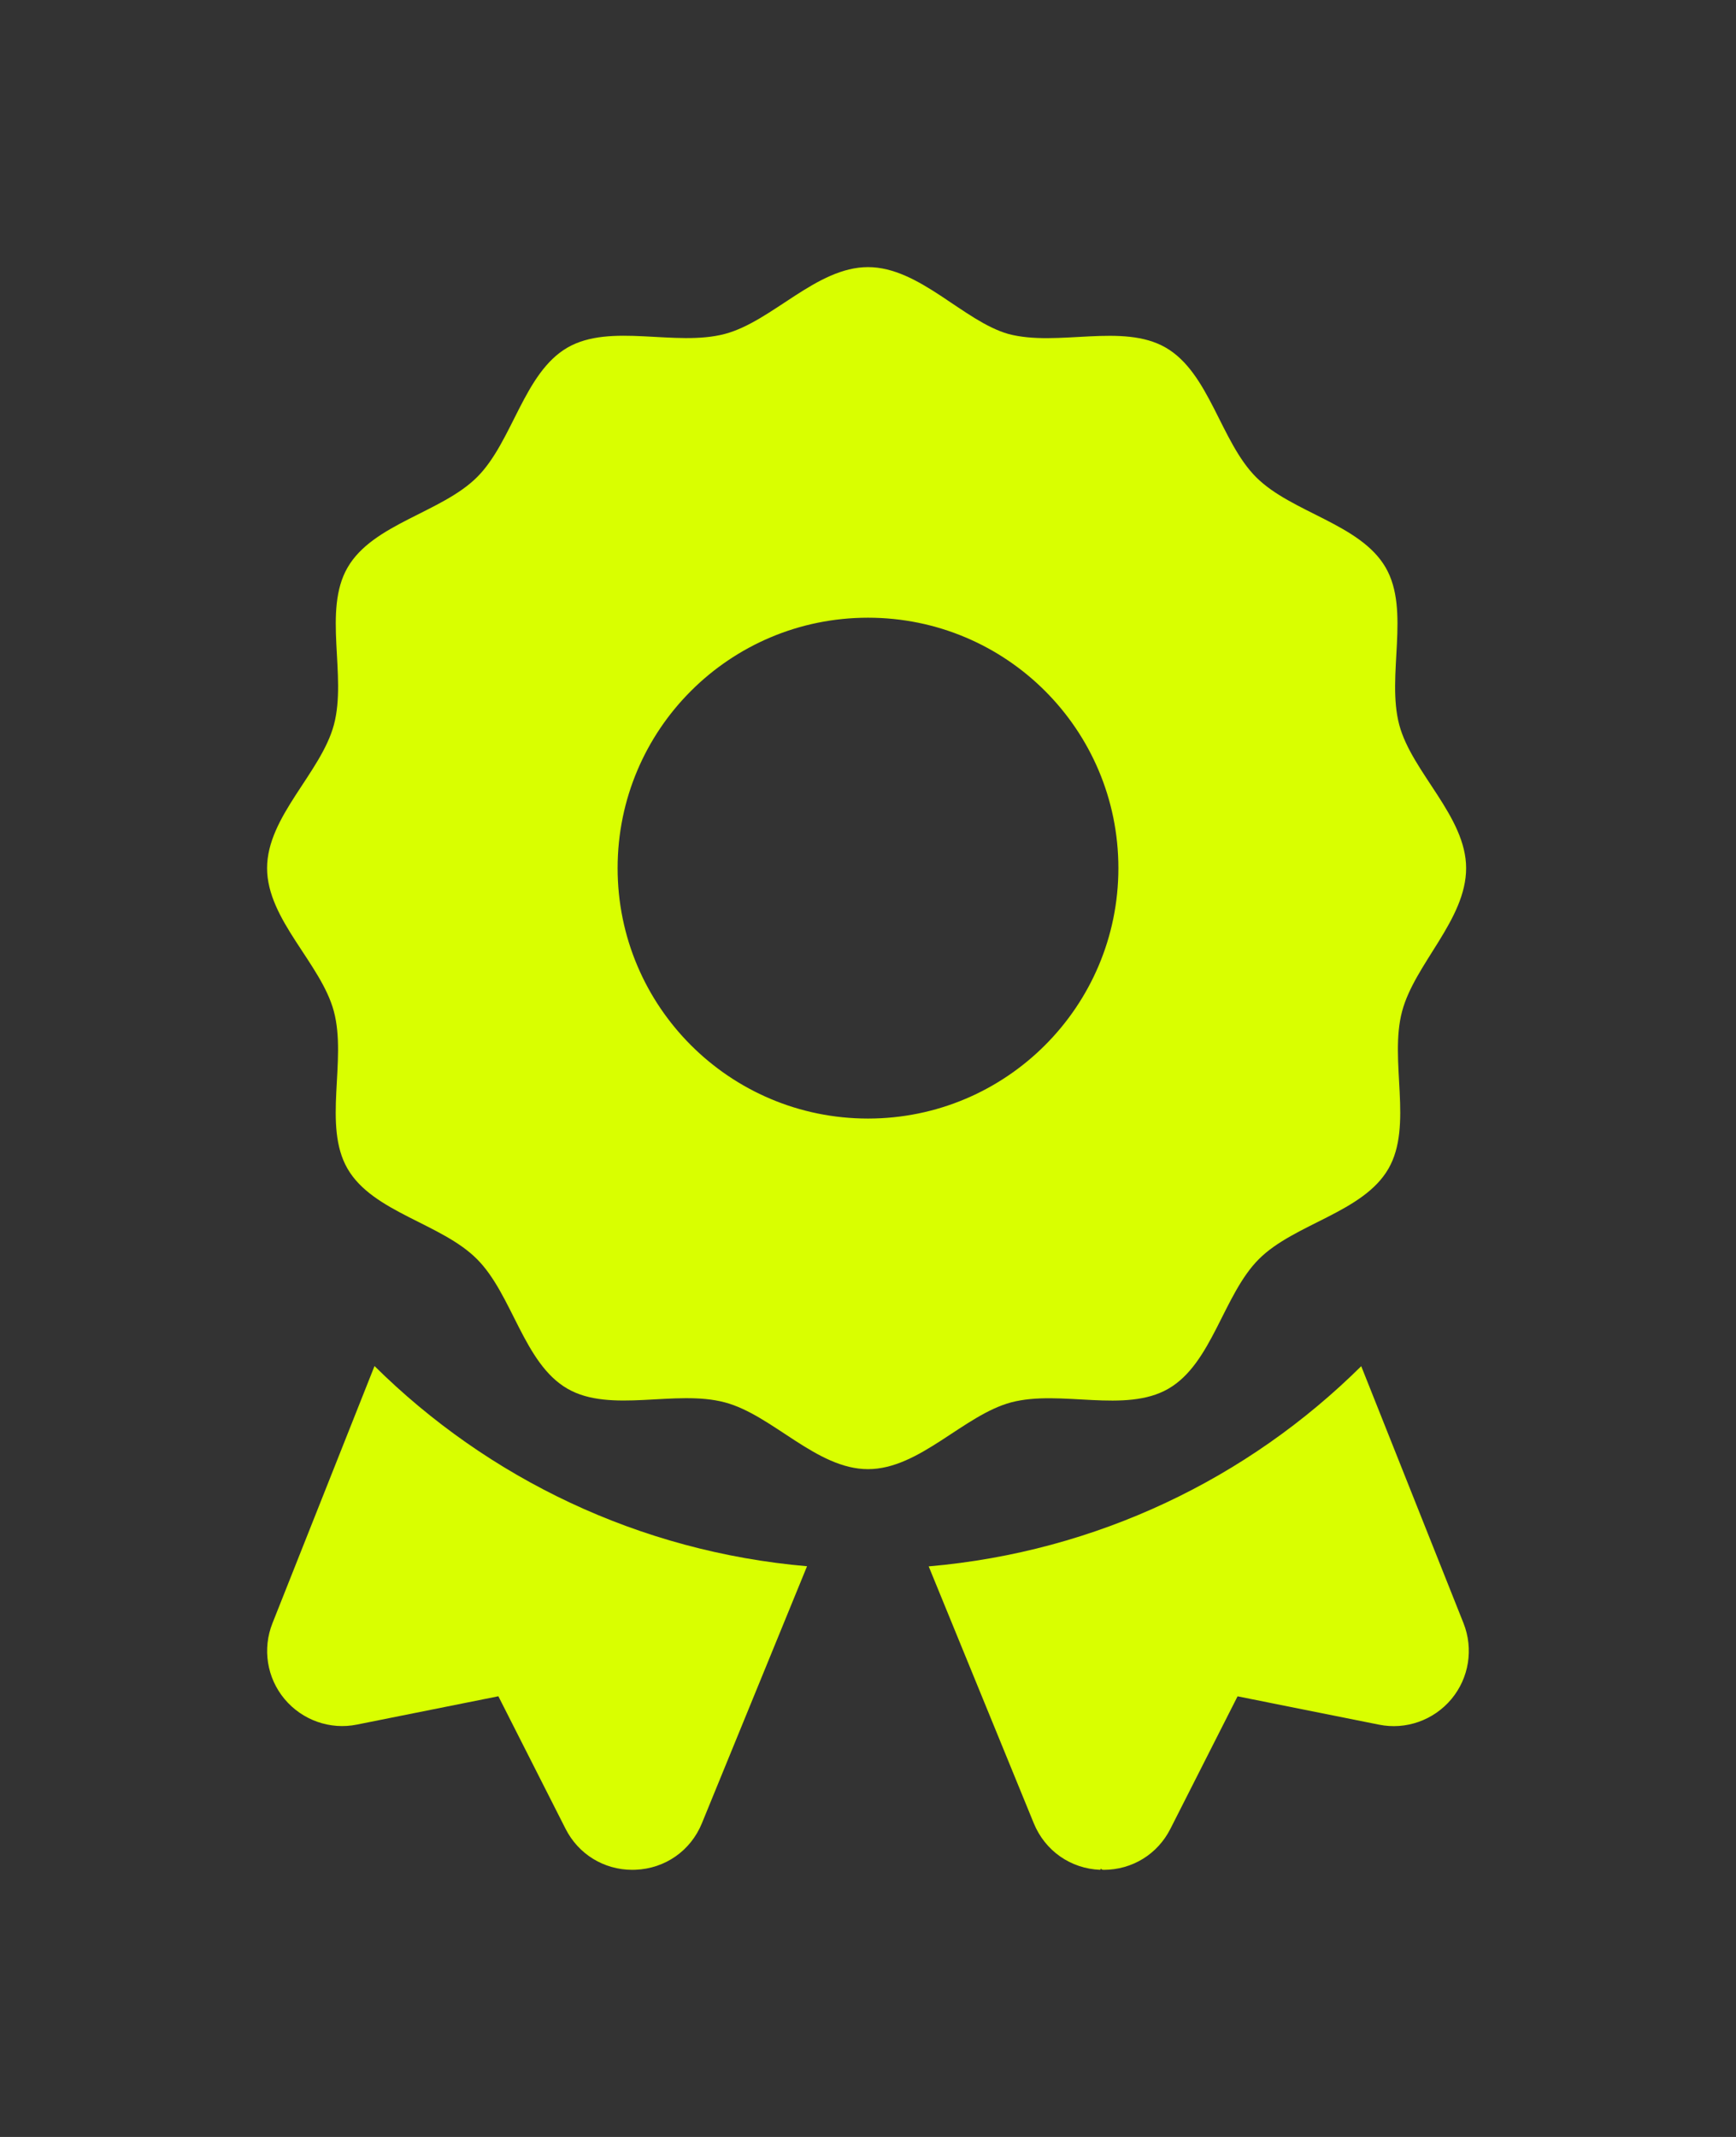 <svg width="26" height="32" viewBox="0 0 26 32" fill="none" xmlns="http://www.w3.org/2000/svg">
<rect x="0" y="0" width="26" height="32" fill="#333333" stroke="none"/>
<path d="M17.5 20.795C18.155 20.416 18.322 19.387 18.854 18.855C19.386 18.323 20.415 18.158 20.794 17.502C21.168 16.855 20.802 15.883 20.999 15.145C21.189 14.43 21.958 13.773 21.958 13C21.958 12.227 21.148 11.569 20.957 10.856C20.76 10.118 21.127 9.145 20.753 8.499C20.374 7.844 19.345 7.678 18.813 7.146C18.281 6.614 18.115 5.585 17.46 5.206C16.814 4.832 15.841 5.198 15.102 5.001C14.43 4.81 13.773 4 13 4C12.226 4 11.57 4.81 10.858 5C10.117 5.197 9.147 4.831 8.499 5.205C7.844 5.584 7.678 6.613 7.146 7.144C6.614 7.676 5.585 7.842 5.206 8.498C4.832 9.142 5.198 10.117 5.001 10.853C4.809 11.57 4 12.227 4 13C4 13.773 4.81 14.431 5 15.144C5.198 15.882 4.831 16.855 5.205 17.501C5.584 18.156 6.613 18.32 7.144 18.855C7.676 19.387 7.842 20.416 8.498 20.795C9.145 21.169 10.117 20.803 10.855 21C11.57 21.189 12.226 22 13 22C13.773 22 14.431 21.191 15.144 21C15.883 20.805 16.853 21.17 17.5 20.795ZM9.25 13C9.25 10.925 10.929 9.25 13 9.25C15.071 9.25 16.75 10.925 16.75 13C16.75 15.07 15.071 16.75 13 16.75C10.929 16.75 9.25 15.072 9.25 13ZM4.081 24.306C3.928 24.69 3.997 25.126 4.262 25.443C4.527 25.759 4.943 25.907 5.346 25.825L7.464 25.401L8.469 27.383C8.662 27.766 9.044 28 9.47 28C9.486 28 9.501 28 9.518 27.999C9.963 27.981 10.345 27.714 10.513 27.301L12.087 23.454C9.57 23.236 7.306 22.136 5.609 20.456L4.081 24.306ZM20.387 20.458C18.693 22.137 16.429 23.238 13.909 23.456L15.483 27.303C15.652 27.715 16.034 27.983 16.479 28C16.497 27.958 16.473 28 16.53 28C16.956 28 17.337 27.767 17.53 27.384L18.535 25.402L20.653 25.826C21.056 25.908 21.472 25.76 21.737 25.444C22.002 25.127 22.071 24.691 21.919 24.307L20.387 20.458Z" fill="#D9FF00"/>
</svg>

